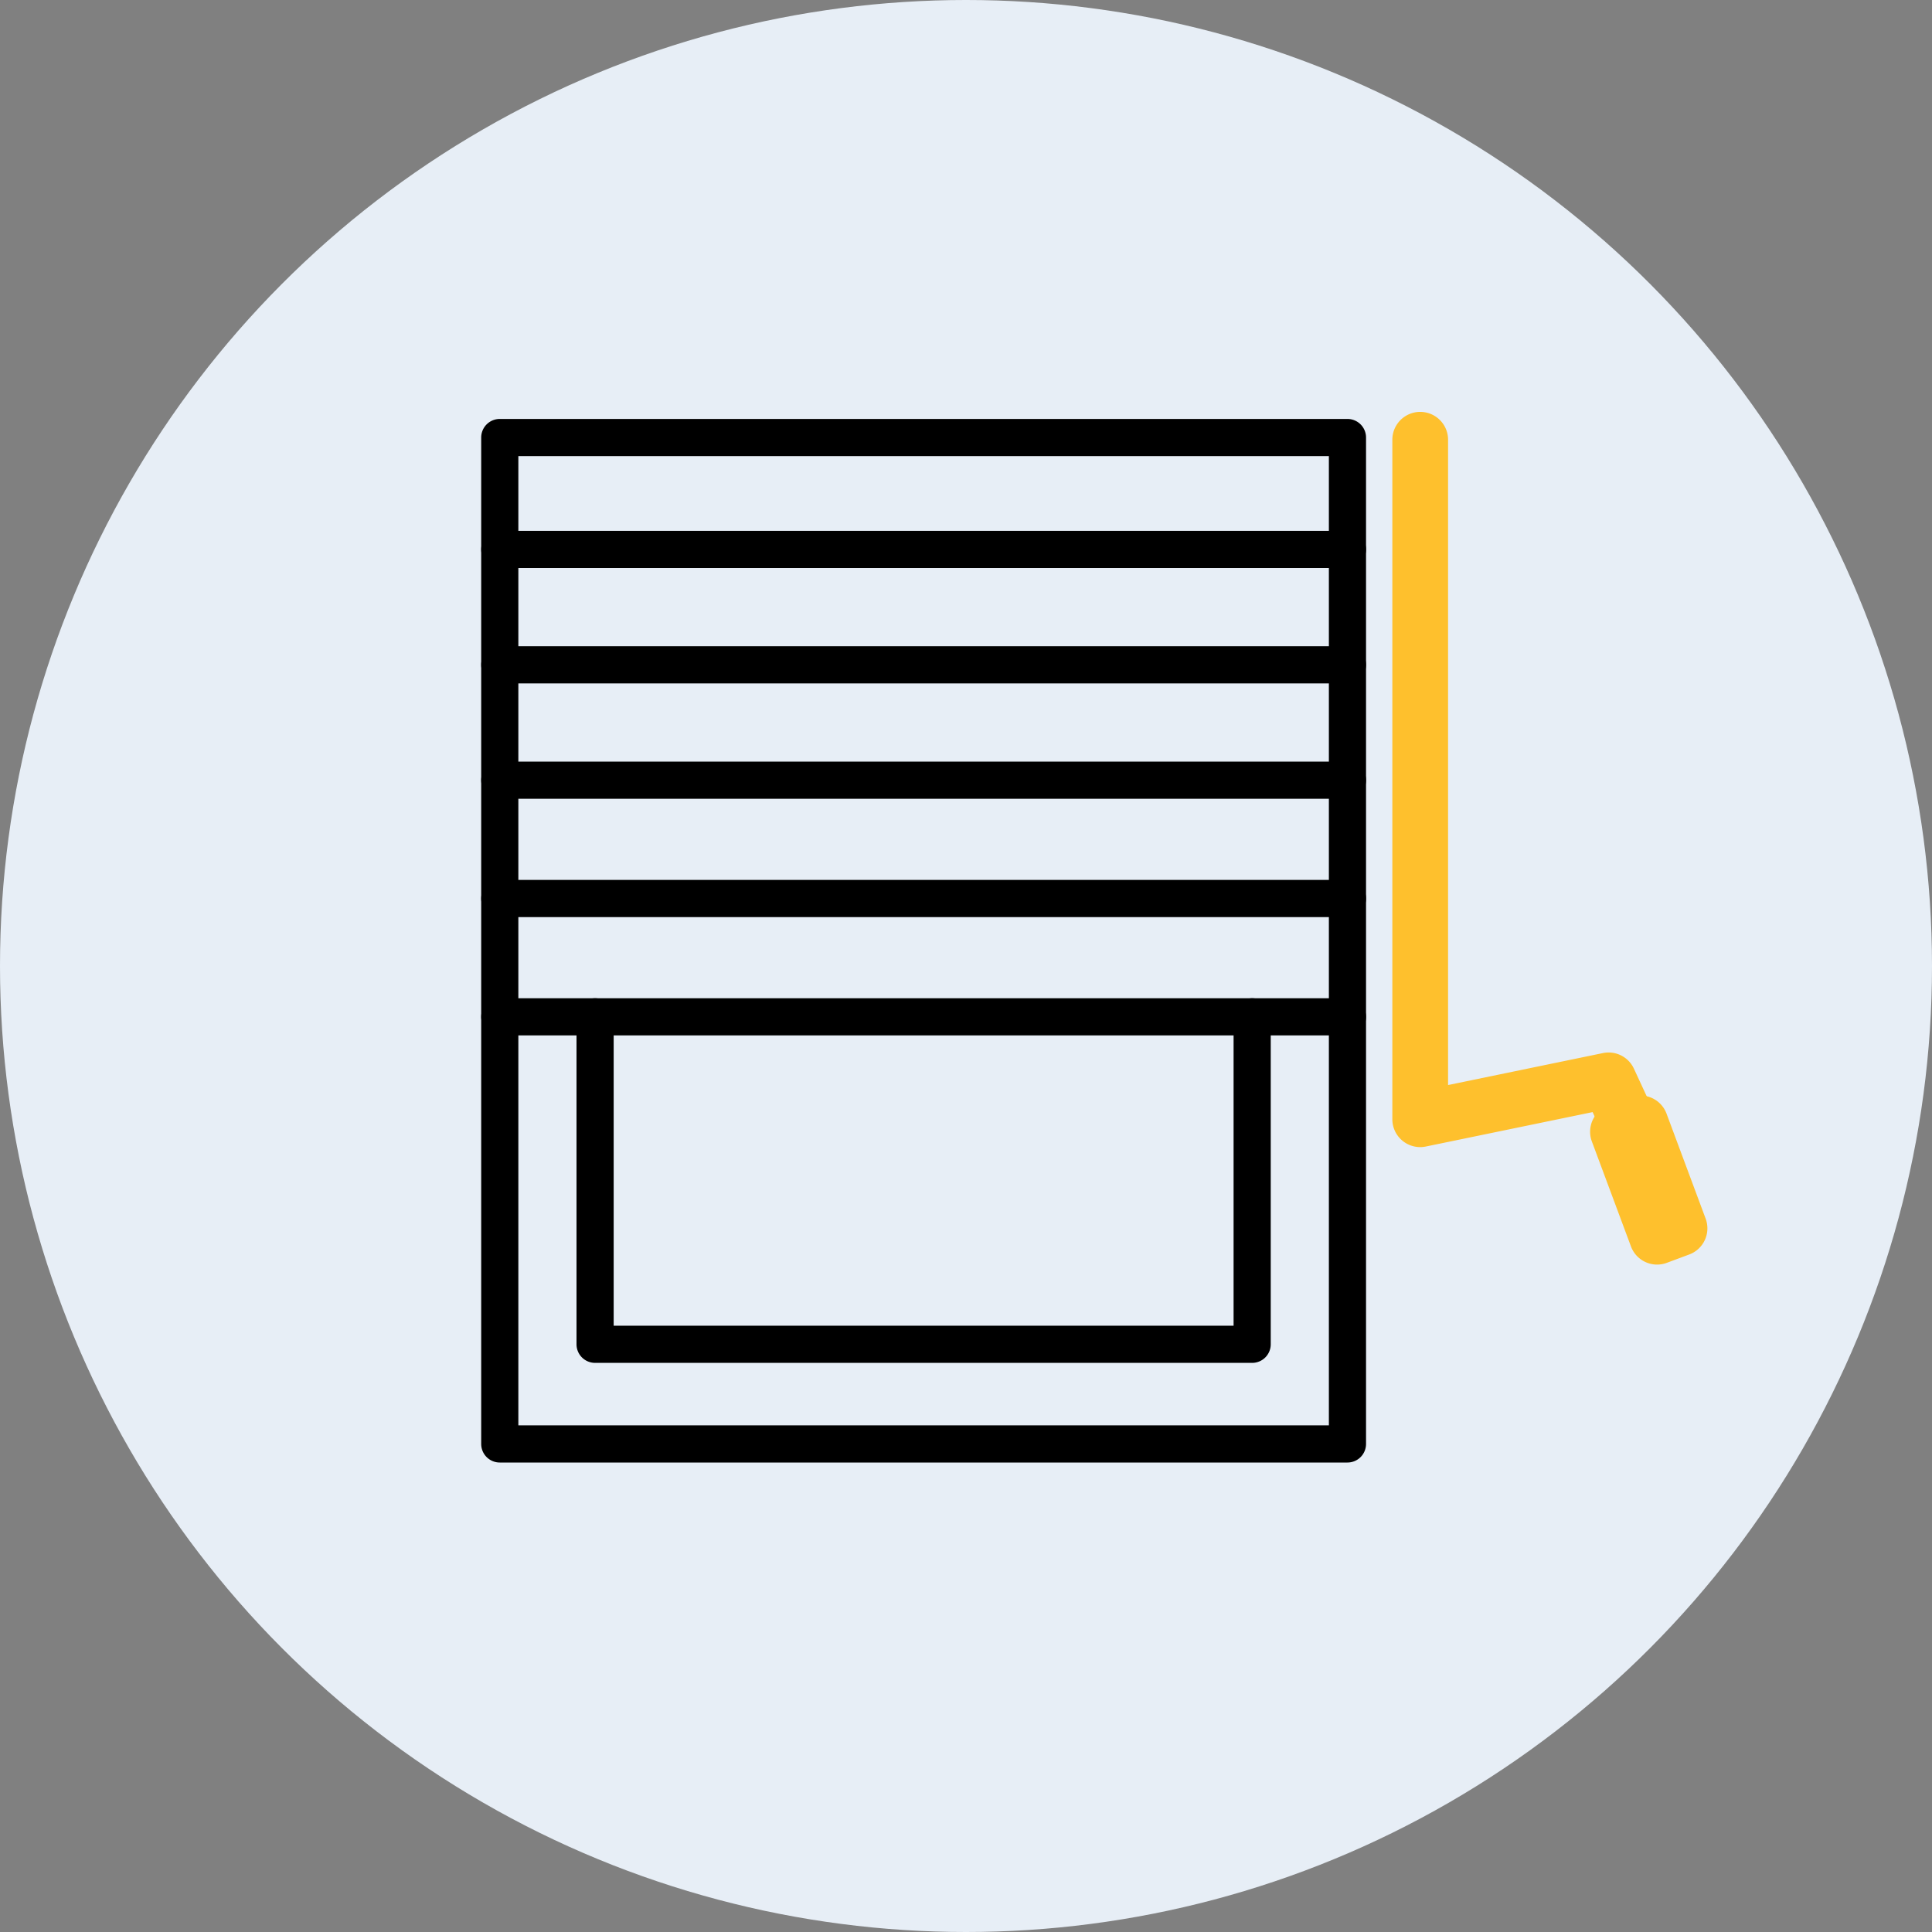 <svg xmlns="http://www.w3.org/2000/svg" width="104" height="104" viewBox="0 0 104 104">
  <rect x="0" y="0" width="104" height="104" fill="#808080" stroke="none"/>
  <g id="PICTO" transform="translate(-70.504 -1170.242)">
    <circle id="Ellipse_1" data-name="Ellipse 1" cx="52" cy="52" r="52" transform="translate(70.504 1170.242)" fill="#e7eef6"/>
    <g id="blinds-03" transform="translate(71.717 1168.144)">
      <path id="Rectangle_173" data-name="Rectangle 173" d="M0-1H45.631a1,1,0,0,1,1,1V54.176a1,1,0,0,1-1,1H0a1,1,0,0,1-1-1V0A1,1,0,0,1,0-1ZM44.631,1H1V53.176H44.631Z" transform="translate(25.69 25.65)"/>
      <path id="Tracé_2164" data-name="Tracé 2164" d="M67.9,85.848H32.53a1,1,0,0,1-1-1V67.22a1,1,0,0,1,2,0V83.848H66.9V67.22a1,1,0,0,1,2,0V84.848A1,1,0,0,1,67.9,85.848Z" transform="translate(-1.709 -10.386)"/>
      <path id="Ligne_48" data-name="Ligne 48" d="M45.631,1H0A1,1,0,0,1-1,0,1,1,0,0,1,0-1H45.631a1,1,0,0,1,1,1A1,1,0,0,1,45.631,1Z" transform="translate(25.69 31.674)"/>
      <path id="Ligne_49" data-name="Ligne 49" d="M45.631,1H0A1,1,0,0,1-1,0,1,1,0,0,1,0-1H45.631a1,1,0,0,1,1,1A1,1,0,0,1,45.631,1Z" transform="translate(25.69 37.885)"/>
      <path id="Ligne_50" data-name="Ligne 50" d="M45.631,1H0A1,1,0,0,1-1,0,1,1,0,0,1,0-1H45.631a1,1,0,0,1,1,1A1,1,0,0,1,45.631,1Z" transform="translate(25.69 44.096)"/>
      <path id="Ligne_51" data-name="Ligne 51" d="M45.631,1H0A1,1,0,0,1-1,0,1,1,0,0,1,0-1H45.631a1,1,0,0,1,1,1A1,1,0,0,1,45.631,1Z" transform="translate(25.69 50.465)"/>
      <path id="Ligne_52" data-name="Ligne 52" d="M45.631,1H0A1,1,0,0,1-1,0,1,1,0,0,1,0-1H45.631a1,1,0,0,1,1,1A1,1,0,0,1,45.631,1Z" transform="translate(25.69 56.834)"/>
      <path id="Tracé_2165" data-name="Tracé 2165" d="M91.74,63.887a1.5,1.5,0,0,1-1.5-1.5V25.81a1.5,1.5,0,0,1,3,0V60.546l8.339-1.721a1.5,1.5,0,0,1,1.664.838l.72,1.553a1.5,1.5,0,1,1-2.722,1.262l-.22-.475-8.978,1.853A1.5,1.5,0,0,1,91.74,63.887Z" transform="translate(-16.503 -0.04)" fill="#fec02d"/>
      <rect id="Rectangle_174" data-name="Rectangle 174" width="1.29" height="6.031" transform="matrix(0.937, -0.349, 0.349, 0.937, 85.883, 63.02)" fill="#fec02d"/>
      <path id="Rectangle_174_-_Contour" data-name="Rectangle 174 - Contour" d="M0-1.5H1.29A1.5,1.5,0,0,1,2.79,0V6.031a1.5,1.5,0,0,1-1.5,1.5H0a1.5,1.5,0,0,1-1.5-1.5V0A1.5,1.5,0,0,1,0-1.5Z" transform="matrix(0.937, -0.349, 0.349, 0.937, 85.883, 63.02)" fill="#fec02d"/>
    </g>
  </g>
</svg>
